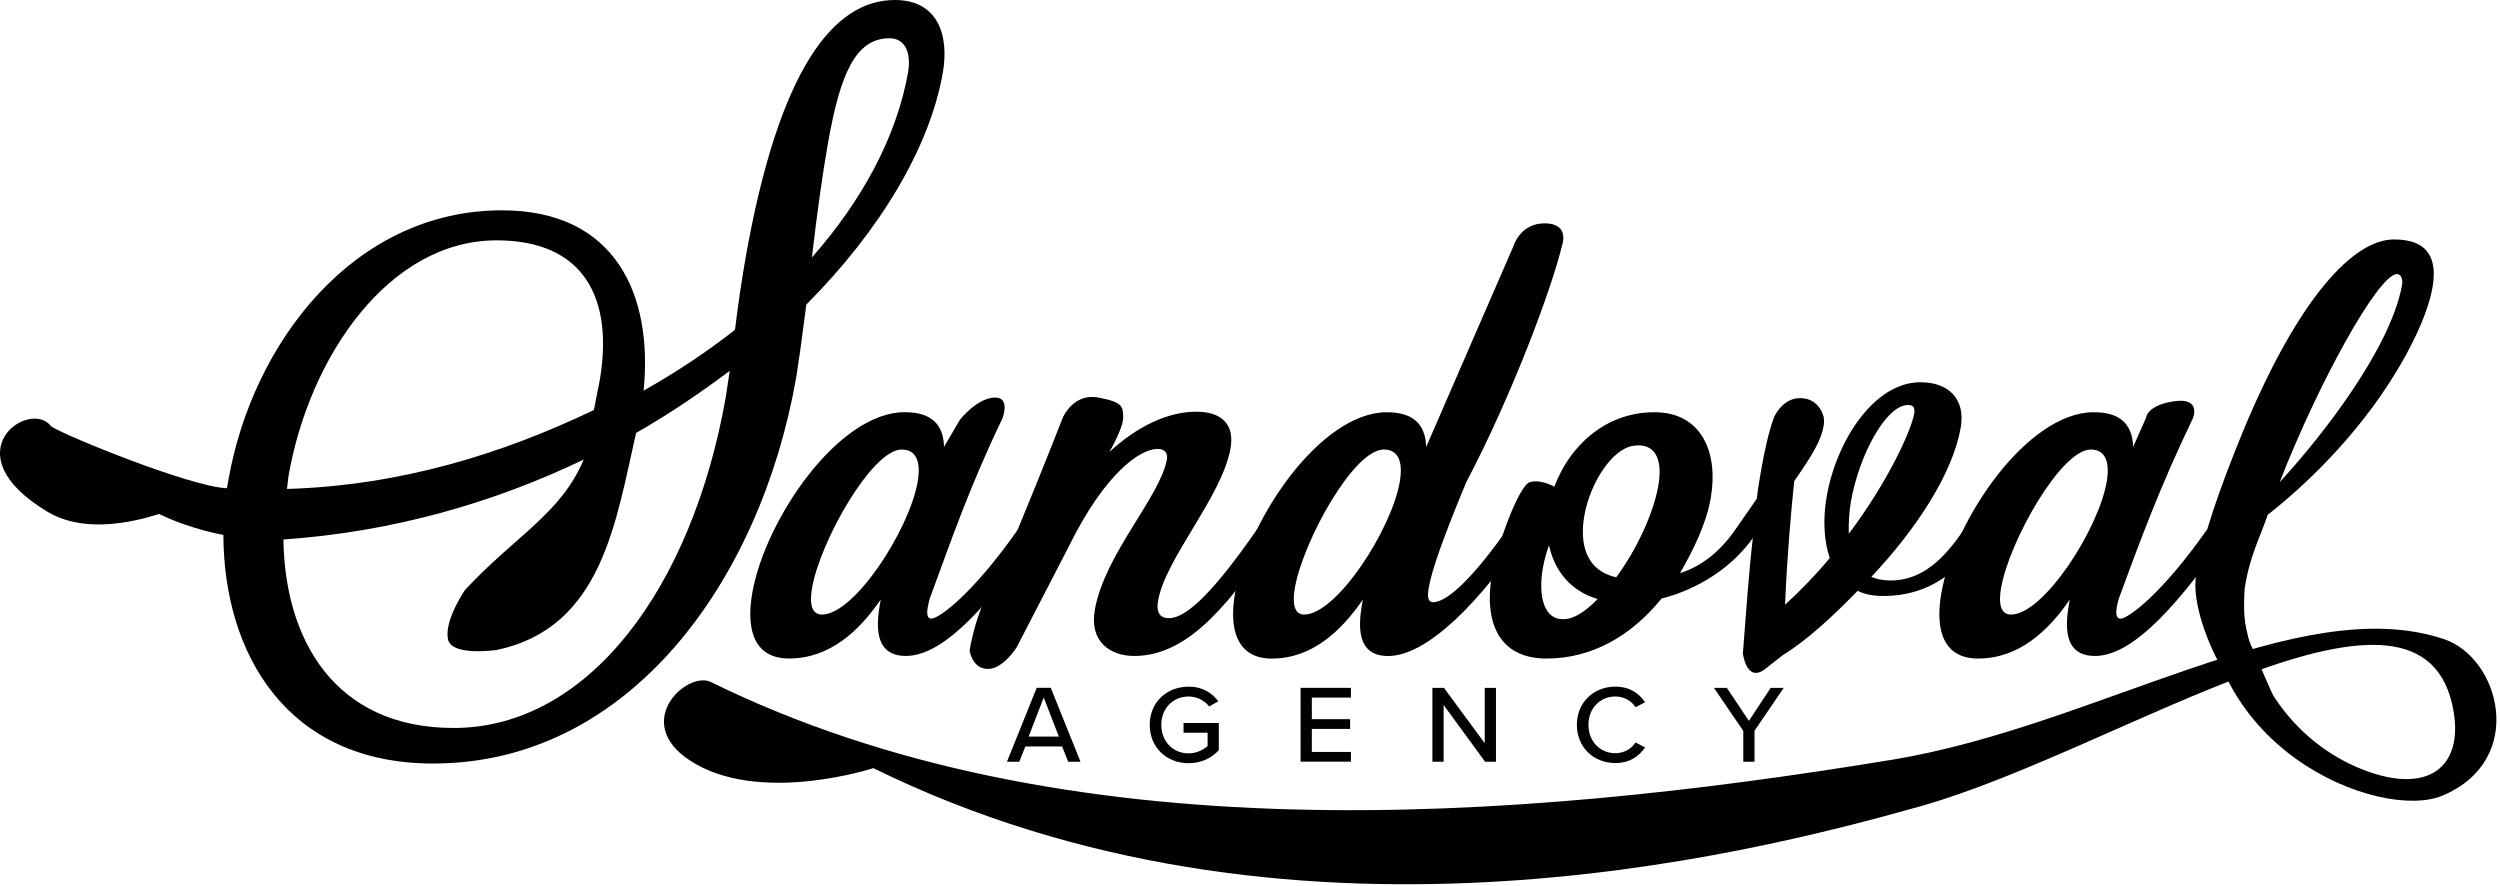 <svg width="632" height="224" viewBox="0 0 632 224" fill="none" xmlns="http://www.w3.org/2000/svg">
<g clip-path="url(#clip0_1910_19)">
<path d="M13.001 107.84C17.09 110.42 48.291 123.08 57.37 123.43C57.49 122.74 57.641 121.88 57.77 121.19C63.831 86.83 89.27 53.17 126.901 53.17C155.551 53.17 165.111 74.41 162.711 98.75C170.961 94.09 178.771 88.91 185.801 83.38C186.611 76.82 187.501 70.78 188.471 65.25C196.971 17.09 210.851 0 226.221 0C237.271 0 239.981 9.15 238.331 18.47C235.041 37.11 222.731 58 203.841 76.99L202.261 88.91C201.861 91.15 201.641 93.4 201.241 95.64C192.191 146.92 159.041 193.02 109.491 193.02C72.38 193.02 56.55 165.08 56.471 135.22C56.471 135.22 48.251 133.84 40.261 129.95C40.011 129.79 23.57 136.32 12.001 129.37C-12.829 114.47 7.691 100.51 12.991 107.85L13.001 107.84ZM151.551 96.5C155.261 75.43 147.661 60.76 125.561 60.76C98.29 60.76 78.26 90.11 72.971 120.15C72.79 121.19 72.74 122.4 72.54 123.61C101.011 122.74 126.741 114.87 150.131 103.65C150.311 102.61 151.331 97.71 151.551 96.5ZM117.591 149.1C130.171 135.55 141.871 129.82 147.551 116.18C124.921 127.06 99.27 134.48 71.65 136.38C72.01 161.76 84.65 184.03 114.691 184.03C148.531 184.03 174.911 148.98 183.491 100.31C183.851 98.23 184.091 95.99 184.471 93.75C177.111 99.27 169.261 104.62 160.811 109.45C155.651 131.9 152.231 158.66 125.641 164.3C125.641 164.3 114.201 166.02 113.261 161.64C112.221 156.85 117.581 149.1 117.581 149.1H117.591ZM224.871 9.67C216.231 9.67 212.391 18.82 209.331 36.08C207.931 44.02 206.571 53.69 205.251 65.09C218.001 50.59 226.691 34.53 229.551 18.3C230.371 13.64 229.001 9.67 224.861 9.67H224.871Z" fill="#010101"/>
<path d="M242.73 106.05C242.73 106.05 246.76 100.86 251.2 100.51C255.65 100.17 253.4 105.81 253.4 105.81C245.02 123.22 240.26 137.18 235.48 150.12C234.88 151.57 234.7 152.61 234.53 153.53C234.19 155.48 234.55 156.39 235.44 156.39C237.39 156.39 245.93 150.12 257.31 133.89C258.36 133.89 262.08 134.93 261.94 135.72C247.45 156.65 237.14 165.82 228.99 165.82C223.33 165.82 220.8 162.02 222.4 152.99C222.47 152.6 222.56 152.07 222.65 151.56C217.16 159.54 209.75 166.47 199.47 166.47C190.79 166.47 188.5 159.41 190.18 149.86C193.43 131.41 211.87 104.2 228.7 104.2C235.26 104.2 238.47 107.08 238.66 112.96L242.71 106.04L242.73 106.05ZM205.3 148.56C204.58 152.62 205.16 155.36 207.81 155.36C215.97 155.36 229.82 134.04 231.97 121.88C232.82 117.04 231.83 113.64 227.94 113.64C220.5 113.64 207.4 136.66 205.3 148.57V148.56Z" fill="#010101"/>
<path d="M245.111 164.52C245.111 164.52 246.631 153.26 253.321 143.46C259.471 128.67 264.821 115.46 268.701 105.51C268.701 105.51 271.361 99.32 277.621 100.49C283.871 101.65 283.891 102.78 283.941 105.51C283.981 108.23 280.431 114.28 280.431 114.28C287.211 108 294.991 104.08 302.431 104.08C308.631 104.08 312.171 107.08 311.071 113.37C308.921 125.54 294.651 141.1 292.771 151.83C292.101 155.62 293.931 156.27 295.531 156.27C300.141 156.27 307.271 148.95 317.731 133.9C318.791 133.9 322.501 134.94 322.361 135.73C311.941 150.65 301.291 165.83 286.761 165.83C280.571 165.83 275.361 162.16 276.771 154.17C279.261 140.05 293.341 125.54 295.001 116.11C295.251 114.67 294.581 113.49 292.621 113.49C288.201 113.49 279.321 119.64 270.221 138.09L257.041 163.59C257.041 163.59 253.641 169.11 249.721 169.11C245.801 169.11 245.121 164.51 245.121 164.51L245.111 164.52Z" fill="#010101"/>
<path d="M382.641 62.11C382.641 62.11 384.351 56.34 390.671 56.46C396.991 56.57 394.871 62.11 394.871 62.11C392.201 73.22 382.121 100.16 370.681 121.88C364.851 135.88 361.971 144.12 361.211 148.44C360.731 151.19 361.071 152.23 362.311 152.23C366.391 152.23 373.731 144.23 381.321 133.37C382.391 133.37 385.371 134.95 385.241 135.74C370.751 156.67 359.021 165.84 350.881 165.84C345.211 165.84 342.691 162.04 344.281 153.01C344.351 152.62 344.451 152.09 344.531 151.58C339.041 159.56 331.631 166.49 321.521 166.49C312.841 166.49 310.561 159.3 312.231 149.88C315.481 131.43 333.751 104.22 350.571 104.22C357.131 104.22 360.341 107.1 360.541 112.98L382.641 62.12V62.11ZM327.351 148.56C326.631 152.62 327.211 155.36 329.691 155.36C337.851 155.36 351.691 134.04 353.851 121.88C354.691 117.04 353.701 113.64 349.811 113.64C342.181 113.64 329.431 136.8 327.351 148.57V148.56Z" fill="#010101"/>
<path d="M443.33 135.74C437.87 143.6 428.92 149.09 420.04 151.31C412.32 160.86 402.31 166.48 390.96 166.48C378.73 166.48 375.08 157.07 377.18 145.17C378.48 137.84 383.95 122.69 386.77 121.88C389.6 121.07 392.94 123.05 392.94 123.05C396.66 112.97 405.66 104.21 418.23 104.21C430.11 104.21 434.53 114.29 432.45 126.06C431.33 132.47 428.02 139.14 424.7 144.9C429.57 143.33 434.4 140.06 438.68 133.91C439.74 133.91 443.47 134.95 443.33 135.74ZM403.89 151.43C396.83 149.35 392.96 144.12 391.58 137.83C390.89 139.8 390.36 141.76 390.06 143.46C388.69 151.18 390.6 156.53 395.02 156.53C395.56 156.53 395.91 156.53 396.46 156.4C398.85 155.89 401.3 154.06 403.89 151.43ZM400.52 130.38C399.27 137.44 400.91 144.25 408.58 145.94C413.7 139 417.97 129.86 419.2 122.91C420.24 117.03 419.07 112.58 414.1 112.58C413.75 112.58 413.19 112.71 412.85 112.71C407.57 113.49 402 121.99 400.52 130.37V130.38Z" fill="#010101"/>
<path d="M462.571 141.11C461.061 136.66 460.791 131.17 461.801 125.41C464.271 111.41 473.791 96.63 485.471 96.63C492.561 96.63 496.961 100.82 495.661 108.15C493.611 119.79 484.411 133.8 473.071 145.83C474.401 146.36 475.931 146.75 477.871 146.75C485.841 146.75 491.401 141.39 496.431 133.92C497.501 133.92 501.211 134.96 501.071 135.75C495.271 144.53 487.631 150.67 476.111 150.67C473.641 150.67 471.401 150.27 469.611 149.36C463.351 155.77 456.991 161.74 450.631 165.66L446.001 169.3C441.471 172.5 440.601 165.19 440.601 165.19C441.451 154.32 442.121 144.52 443.141 135.75C442.101 135.62 438.511 134.83 438.671 133.92L444.121 126.07C444.391 123.58 444.831 121.1 445.211 118.88C446.091 113.9 447.051 109.45 448.451 105.53C448.451 105.53 450.591 100.41 455.391 100.65C460.201 100.88 461.041 105.53 461.041 105.53C461.121 106.06 461.161 106.84 461.001 107.75C460.371 111.28 458.331 114.82 453.581 121.62C452.821 128.95 451.841 139.54 451.261 152.88C455.261 149.22 459.161 145.17 462.541 141.11H462.571ZM482.331 102.38C476.831 102.38 470.011 114.94 467.931 126.71C467.431 129.59 467.311 132.34 467.371 134.94C477.321 121.73 483.121 108.91 483.901 104.6C484.191 102.9 483.571 102.38 482.331 102.38Z" fill="#010101"/>
<path d="M542.51 105.65C542.51 105.65 542.63 102.47 549.6 101.44C556.58 100.4 554.39 105.7 554.39 105.7C546 123.11 540.85 137.18 536.08 150.13C535.47 151.58 535.29 152.62 535.12 153.54C534.79 155.49 535.15 156.4 536.04 156.4C538 156.4 546.54 150.13 557.91 133.9C558.96 133.9 562.68 134.94 562.54 135.73C548.04 156.66 537.73 165.83 529.58 165.83C523.92 165.83 521.4 162.03 522.99 153C523.07 152.61 523.16 152.08 523.24 151.57C517.76 159.55 510.34 166.48 500.06 166.48C491.39 166.48 489.1 159.42 490.78 149.87C494.02 131.42 512.46 104.21 529.3 104.21C535.85 104.21 539.06 107.09 539.26 112.97L542.51 105.65ZM505.88 148.56C505.17 152.62 505.75 155.36 508.39 155.36C516.56 155.36 530.4 134.04 532.56 121.88C533.41 117.04 532.41 113.64 528.53 113.64C521.09 113.64 507.98 136.66 505.89 148.57L505.88 148.56Z" fill="#010101"/>
<path d="M568.47 161.76C570.19 165.79 574.68 175.93 574.68 175.93C571.31 189.59 552.79 158.78 555.2 145.18C556.9 135.62 561.23 123.06 567.4 108.15C581.16 75.31 594.93 60.53 605.2 60.53C614.42 60.53 616.1 66.02 614.93 72.69C613.57 80.41 608.39 89.7 605.9 93.76C595.62 110.9 581.49 123.73 573.28 130.13C571.39 135.76 568.63 140.73 567.45 148.87C567.45 148.87 566.74 157.73 568.47 161.78V161.76ZM605.96 69.29C601.17 69.29 585.74 97.54 576.31 121.89C587.26 109.98 604.24 88.13 607.22 72.17C607.55 70.34 606.85 69.29 605.97 69.29H605.96Z" fill="#010101"/>
<path d="M220.78 194.18C325.42 245.67 440.96 216.36 485.4 203.85C536.06 189.59 613.08 136.07 620.3 180.02C622.55 193.74 614.02 201.04 597.38 194.58C580.32 187.97 564.85 169.78 566.84 142.44C567.39 134.71 558.12 135.46 557.62 142.32C554.22 189.28 601.81 207.74 617.48 201.13C638.87 192.09 631.99 166.3 617.81 161.56C581.15 149.31 530.24 183.52 478.29 192.07C382.25 207.84 268.92 216.3 179.73 172.42C173.49 169.35 158.56 183.47 176.09 193.27C193.62 203.08 220.77 194.19 220.77 194.19L220.78 194.18Z" fill="#010101"/>
<path d="M268.501 188.7H259.211L257.681 192.56H254.561L262.081 173.88H265.631L273.151 192.56H270.031L268.501 188.7ZM260.041 186.21H267.681L263.851 176.33L260.041 186.21Z" fill="#010101"/>
<path d="M300.48 173.58C304.03 173.58 306.39 175.18 307.98 177.28L305.68 178.6C304.6 177.17 302.7 176.08 300.48 176.08C296.53 176.08 293.58 179.05 293.58 183.25C293.58 187.45 296.53 190.45 300.48 190.45C302.58 190.45 304.37 189.44 305.28 188.6V185.24H299.2V182.78H308.12V189.64C306.3 191.63 303.69 192.94 300.48 192.94C295.06 192.94 290.65 189.08 290.65 183.25C290.65 177.42 295.05 173.59 300.48 173.59V173.58Z" fill="#010101"/>
<path d="M328.791 173.89H341.511V176.35H331.631V181.81H341.311V184.27H331.631V190.09H341.511V192.55H328.791V173.87V173.89Z" fill="#010101"/>
<path d="M364.951 178.23V192.57H362.111V173.89H365.031L375.341 187.89V173.89H378.181V192.57H375.431L364.951 178.23Z" fill="#010101"/>
<path d="M398.631 183.24C398.631 177.5 402.951 173.58 408.341 173.58C412.061 173.58 414.391 175.34 415.871 177.53L413.461 178.79C412.471 177.22 410.591 176.07 408.351 176.07C404.521 176.07 401.561 179.04 401.561 183.24C401.561 187.44 404.511 190.41 408.351 190.41C410.591 190.41 412.471 189.26 413.461 187.69L415.871 188.95C414.371 191.13 412.071 192.9 408.341 192.9C402.941 192.9 398.631 188.98 398.631 183.24Z" fill="#010101"/>
<path d="M440.691 184.75L433.281 173.89H436.551L442.121 182.23L447.631 173.89H450.921L443.541 184.75V192.56H440.701V184.75H440.691Z" fill="#010101"/>
</g>
<defs>
<clipPath id="clip0_1910_19">
<rect width="631.11" height="223.54" fill="white"/>
</clipPath>
</defs>
</svg>
